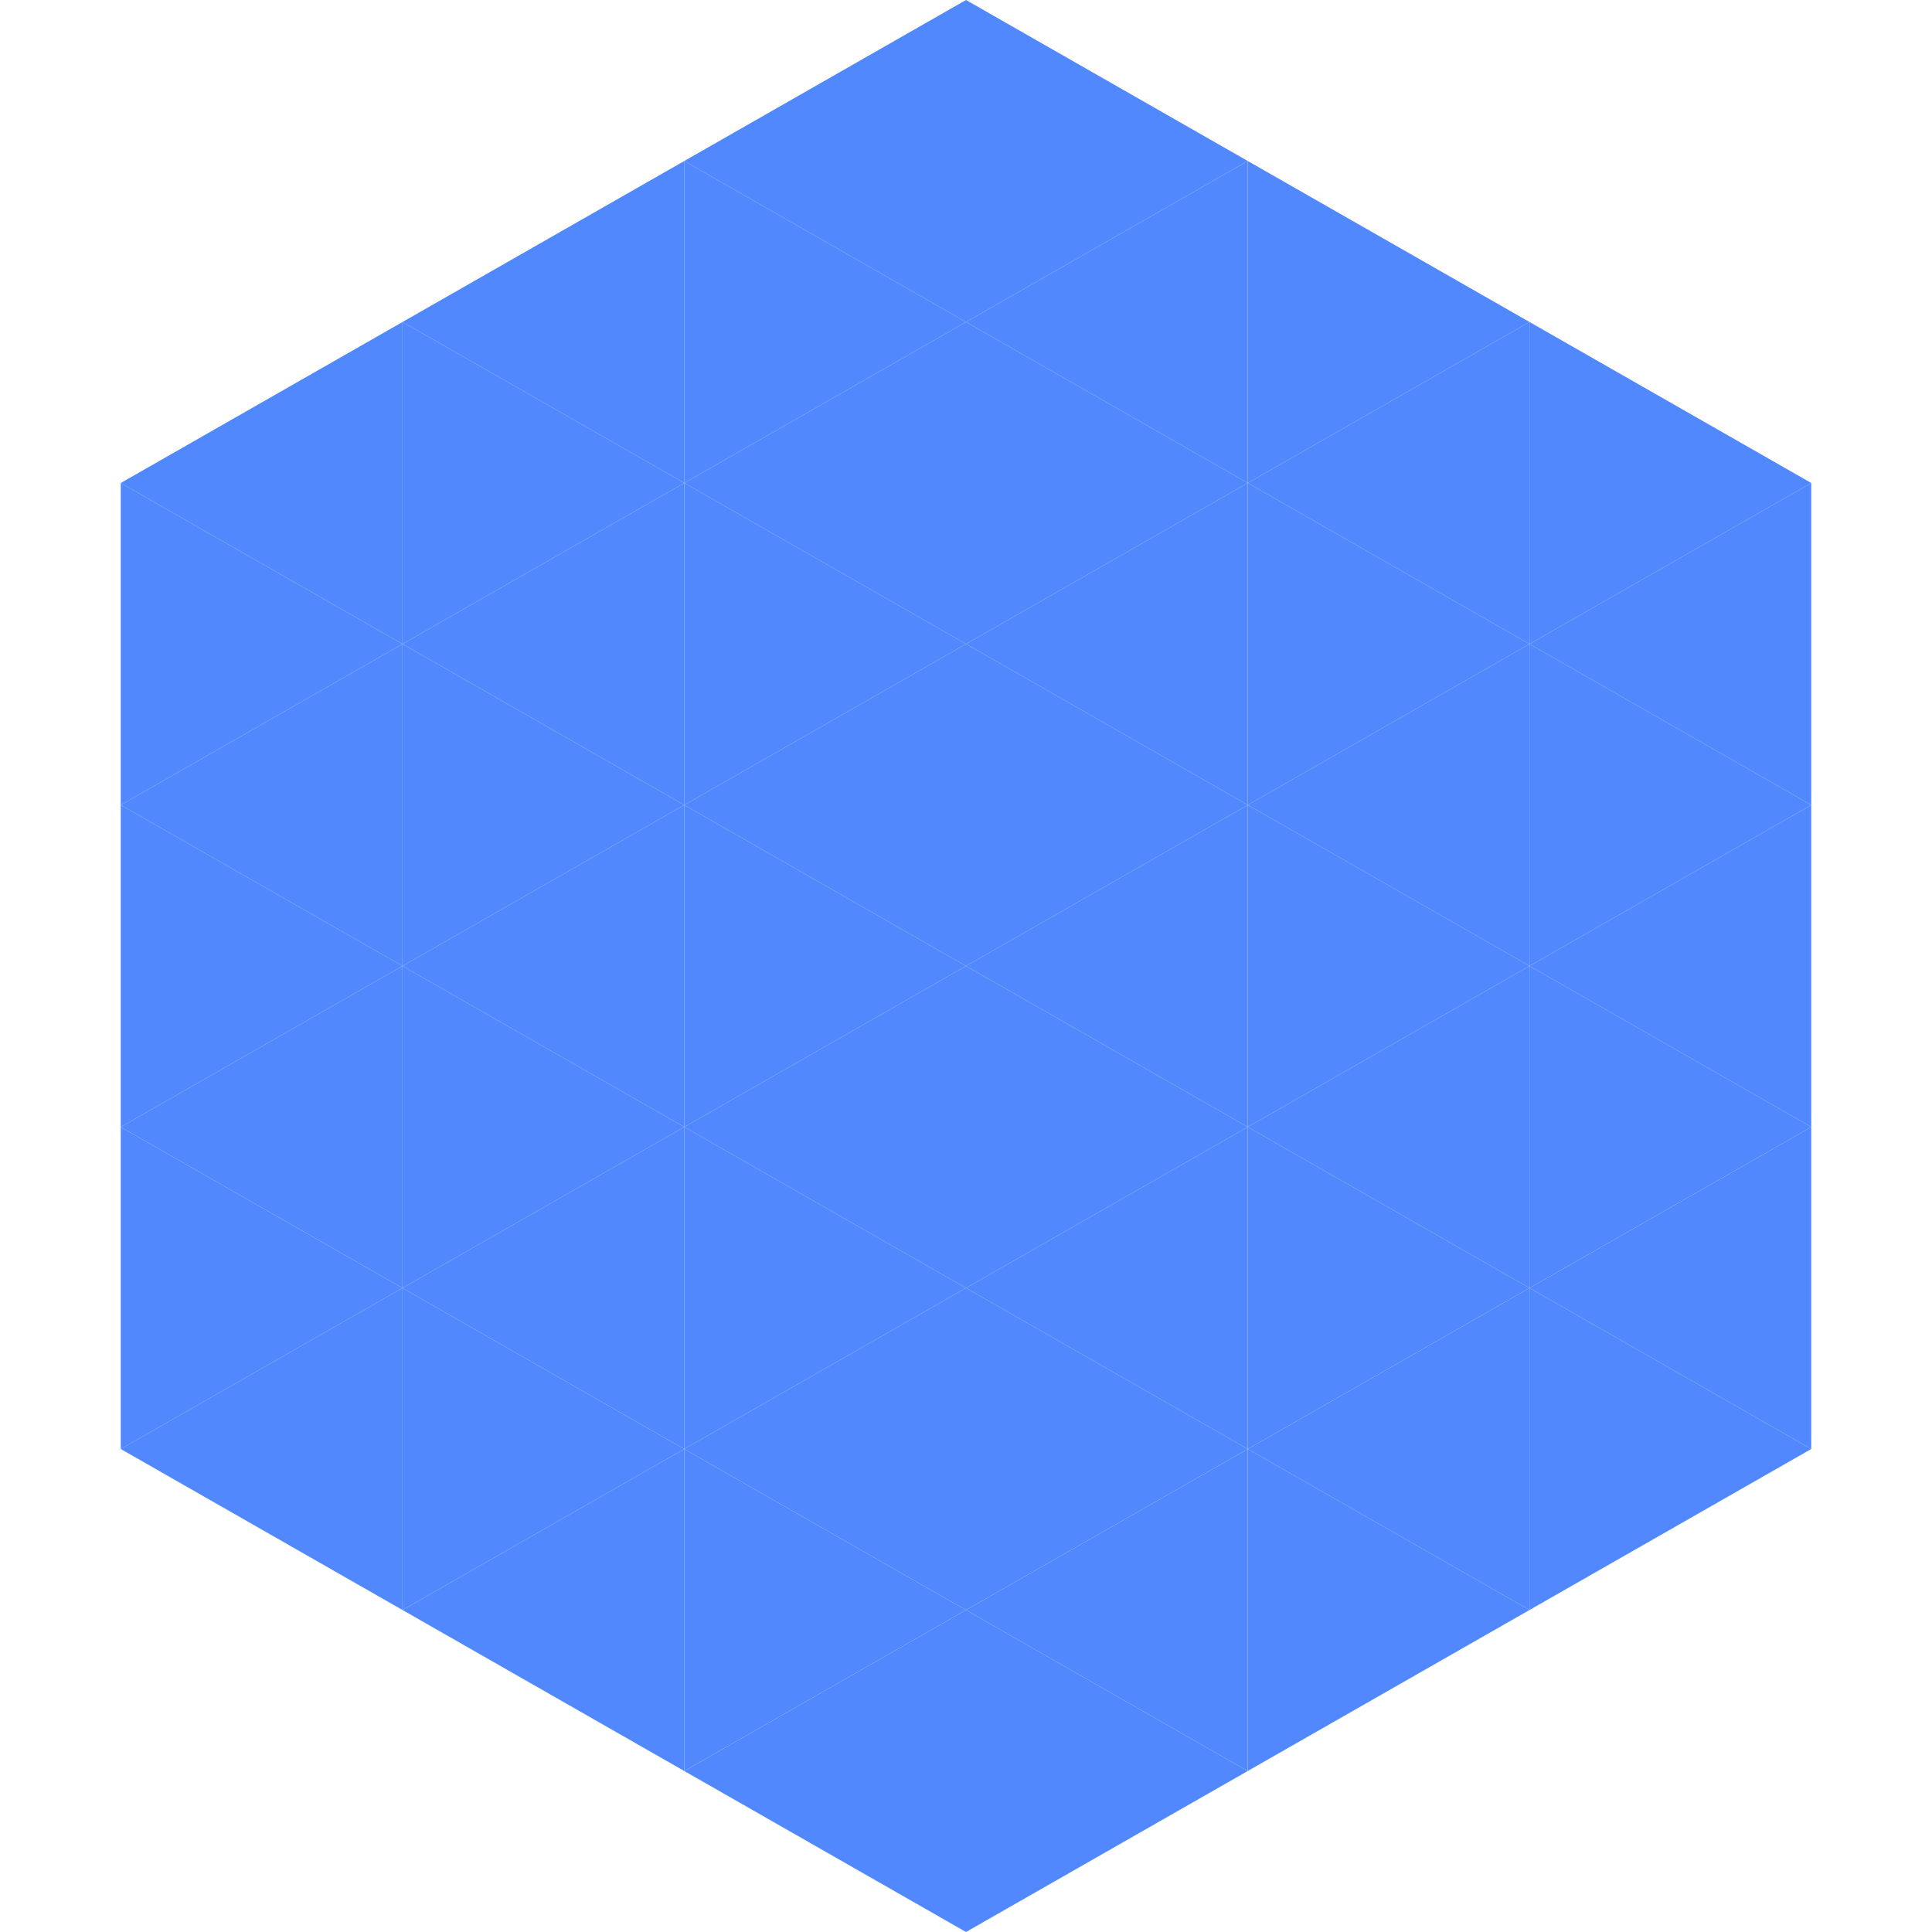 <?xml version="1.0"?>
<!-- Generated by SVGo -->
<svg width="240" height="240"
     xmlns="http://www.w3.org/2000/svg"
     xmlns:xlink="http://www.w3.org/1999/xlink">
<polygon points="50,40 15,60 50,80" style="fill:rgb(81,136,254)" />
<polygon points="190,40 225,60 190,80" style="fill:rgb(81,136,254)" />
<polygon points="15,60 50,80 15,100" style="fill:rgb(81,136,254)" />
<polygon points="225,60 190,80 225,100" style="fill:rgb(81,136,254)" />
<polygon points="50,80 15,100 50,120" style="fill:rgb(81,136,254)" />
<polygon points="190,80 225,100 190,120" style="fill:rgb(81,136,254)" />
<polygon points="15,100 50,120 15,140" style="fill:rgb(81,136,254)" />
<polygon points="225,100 190,120 225,140" style="fill:rgb(81,136,254)" />
<polygon points="50,120 15,140 50,160" style="fill:rgb(81,136,254)" />
<polygon points="190,120 225,140 190,160" style="fill:rgb(81,136,254)" />
<polygon points="15,140 50,160 15,180" style="fill:rgb(81,136,254)" />
<polygon points="225,140 190,160 225,180" style="fill:rgb(81,136,254)" />
<polygon points="50,160 15,180 50,200" style="fill:rgb(81,136,254)" />
<polygon points="190,160 225,180 190,200" style="fill:rgb(81,136,254)" />
<polygon points="15,180 50,200 15,220" style="fill:rgb(255,255,255); fill-opacity:0" />
<polygon points="225,180 190,200 225,220" style="fill:rgb(255,255,255); fill-opacity:0" />
<polygon points="50,0 85,20 50,40" style="fill:rgb(255,255,255); fill-opacity:0" />
<polygon points="190,0 155,20 190,40" style="fill:rgb(255,255,255); fill-opacity:0" />
<polygon points="85,20 50,40 85,60" style="fill:rgb(81,136,254)" />
<polygon points="155,20 190,40 155,60" style="fill:rgb(81,136,254)" />
<polygon points="50,40 85,60 50,80" style="fill:rgb(81,136,254)" />
<polygon points="190,40 155,60 190,80" style="fill:rgb(81,136,254)" />
<polygon points="85,60 50,80 85,100" style="fill:rgb(81,136,254)" />
<polygon points="155,60 190,80 155,100" style="fill:rgb(81,136,254)" />
<polygon points="50,80 85,100 50,120" style="fill:rgb(81,136,254)" />
<polygon points="190,80 155,100 190,120" style="fill:rgb(81,136,254)" />
<polygon points="85,100 50,120 85,140" style="fill:rgb(81,136,254)" />
<polygon points="155,100 190,120 155,140" style="fill:rgb(81,136,254)" />
<polygon points="50,120 85,140 50,160" style="fill:rgb(81,136,254)" />
<polygon points="190,120 155,140 190,160" style="fill:rgb(81,136,254)" />
<polygon points="85,140 50,160 85,180" style="fill:rgb(81,136,254)" />
<polygon points="155,140 190,160 155,180" style="fill:rgb(81,136,254)" />
<polygon points="50,160 85,180 50,200" style="fill:rgb(81,136,254)" />
<polygon points="190,160 155,180 190,200" style="fill:rgb(81,136,254)" />
<polygon points="85,180 50,200 85,220" style="fill:rgb(81,136,254)" />
<polygon points="155,180 190,200 155,220" style="fill:rgb(81,136,254)" />
<polygon points="120,0 85,20 120,40" style="fill:rgb(81,136,254)" />
<polygon points="120,0 155,20 120,40" style="fill:rgb(81,136,254)" />
<polygon points="85,20 120,40 85,60" style="fill:rgb(81,136,254)" />
<polygon points="155,20 120,40 155,60" style="fill:rgb(81,136,254)" />
<polygon points="120,40 85,60 120,80" style="fill:rgb(81,136,254)" />
<polygon points="120,40 155,60 120,80" style="fill:rgb(81,136,254)" />
<polygon points="85,60 120,80 85,100" style="fill:rgb(81,136,254)" />
<polygon points="155,60 120,80 155,100" style="fill:rgb(81,136,254)" />
<polygon points="120,80 85,100 120,120" style="fill:rgb(81,136,254)" />
<polygon points="120,80 155,100 120,120" style="fill:rgb(81,136,254)" />
<polygon points="85,100 120,120 85,140" style="fill:rgb(81,136,254)" />
<polygon points="155,100 120,120 155,140" style="fill:rgb(81,136,254)" />
<polygon points="120,120 85,140 120,160" style="fill:rgb(81,136,254)" />
<polygon points="120,120 155,140 120,160" style="fill:rgb(81,136,254)" />
<polygon points="85,140 120,160 85,180" style="fill:rgb(81,136,254)" />
<polygon points="155,140 120,160 155,180" style="fill:rgb(81,136,254)" />
<polygon points="120,160 85,180 120,200" style="fill:rgb(81,136,254)" />
<polygon points="120,160 155,180 120,200" style="fill:rgb(81,136,254)" />
<polygon points="85,180 120,200 85,220" style="fill:rgb(81,136,254)" />
<polygon points="155,180 120,200 155,220" style="fill:rgb(81,136,254)" />
<polygon points="120,200 85,220 120,240" style="fill:rgb(81,136,254)" />
<polygon points="120,200 155,220 120,240" style="fill:rgb(81,136,254)" />
<polygon points="85,220 120,240 85,260" style="fill:rgb(255,255,255); fill-opacity:0" />
<polygon points="155,220 120,240 155,260" style="fill:rgb(255,255,255); fill-opacity:0" />
</svg>
